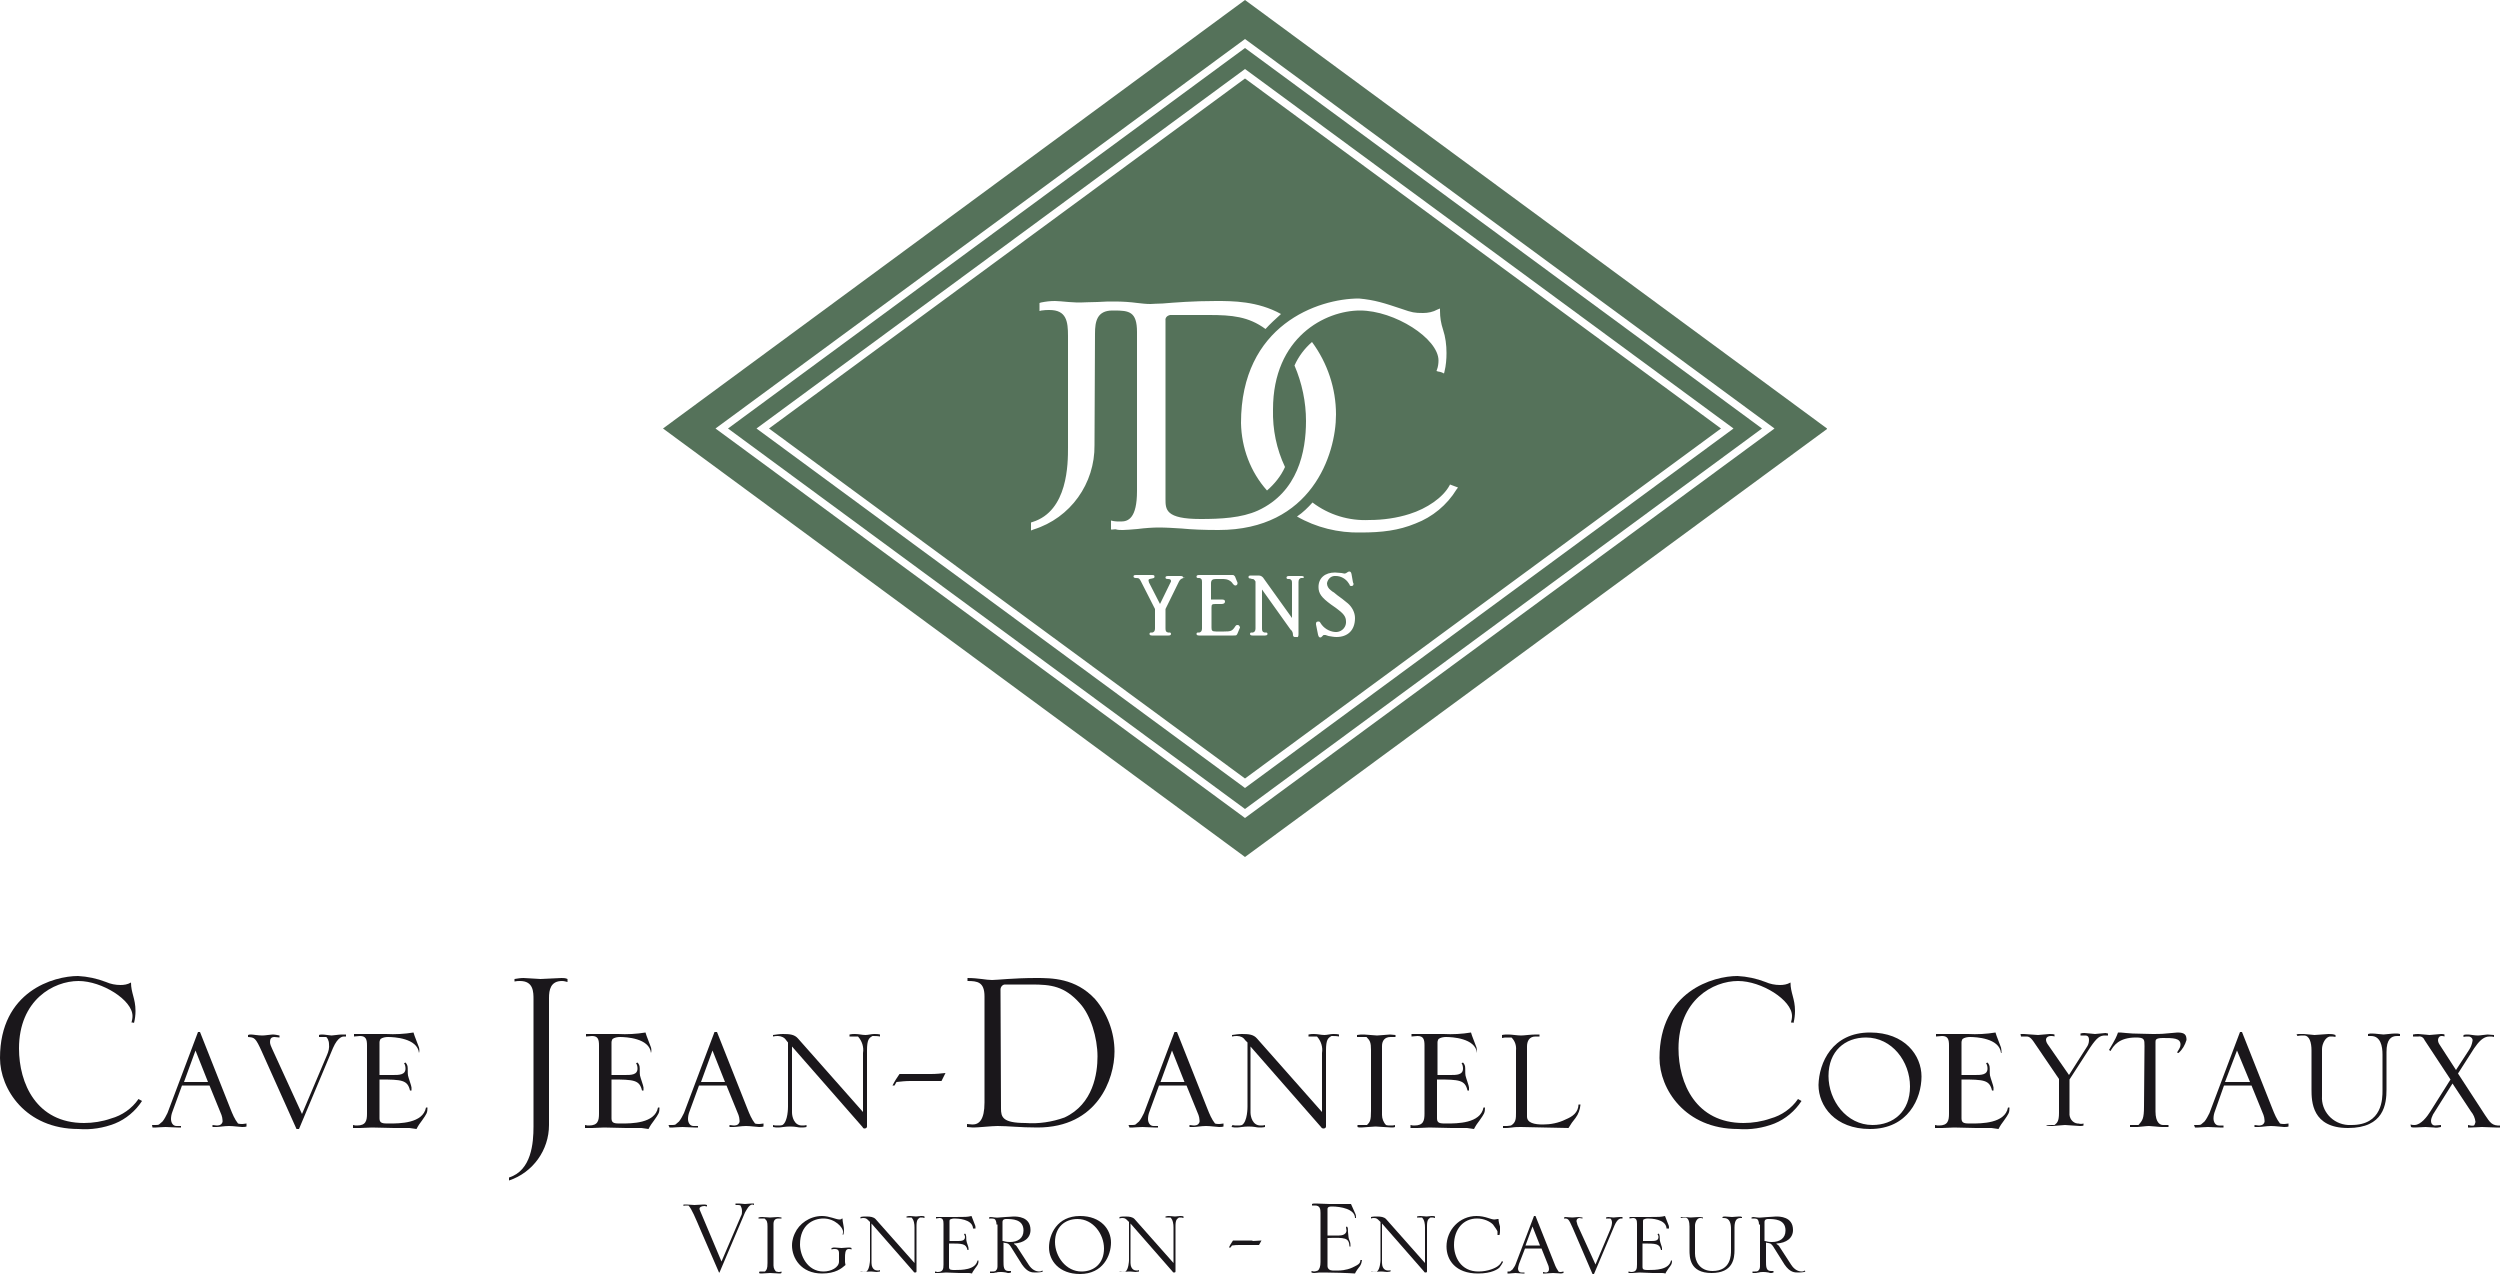 <?xml version="1.0" encoding="utf-8"?>
<!-- Generator: Adobe Illustrator 24.1.0, SVG Export Plug-In . SVG Version: 6.00 Build 0)  -->
<svg version="1.1" id="Calque_1" xmlns="http://www.w3.org/2000/svg" xmlns:xlink="http://www.w3.org/1999/xlink" x="0px" y="0px"
	 viewBox="0 0 500 254.7" style="enable-background:new 0 0 500 254.7;" xml:space="preserve">
<style type="text/css">
	.st0{fill:#55725A;}
	.st1{fill:#1A171B;}
	.st2{enable-background:new    ;}
</style>
<g>
	<g>
		<path class="st0" d="M145.6,85.7L249,161.8l103.4-76.1L249,9.6L145.6,85.7z M249,157.6l-97.7-71.9L249,13.8l97.7,71.9L249,157.6z"
			/>
	</g>
	<g>
		<path class="st0" d="M153.8,85.7l95.2,70l95.2-70l-95.2-70L153.8,85.7z M236.7,115.6c-0.4,0.1-0.7,0.3-0.9,0.7l-2.7,5.5v3.9
			c0,0.5,0.1,0.7,0.5,0.8h0.3c0.2,0,0.3,0.1,0.3,0.3s-0.2,0.3-0.5,0.3h-3.3c-0.3,0-0.5-0.1-0.5-0.3s0.1-0.3,0.3-0.3h0.3
			c0.3-0.1,0.5-0.3,0.5-0.8v-3.9l-2.8-5.5c-0.3-0.6-0.4-0.7-1-0.7c-0.3,0-0.5-0.1-0.5-0.3s0.1-0.3,0.5-0.3h3.2
			c0.4,0,0.5,0.1,0.5,0.3c0,0.3-0.1,0.3-0.5,0.4c-0.5,0.1-0.7,0.1-0.7,0.4c0,0.1,0.1,0.3,0.1,0.4l2.2,4.3l2.1-4.3
			c0.1-0.1,0.1-0.2,0.1-0.3c0-0.3-0.2-0.4-0.6-0.4c-0.4,0-0.5-0.1-0.5-0.3c0-0.2,0.1-0.3,0.6-0.3h2.4c0.4,0,0.5,0.1,0.5,0.3
			C237.2,115.6,237.1,115.6,236.7,115.6z M248,125.5l-0.5,1.2c-0.2,0.4-0.2,0.4-0.8,0.4h-6.9c-0.3,0-0.5-0.1-0.5-0.3
			s0.1-0.3,0.3-0.3h0.3c0.3-0.1,0.5-0.3,0.5-0.8v-9.3c0-0.5-0.1-0.7-0.5-0.8h-0.3c-0.2,0-0.3-0.1-0.3-0.3l0,0c0-0.2,0.2-0.3,0.5-0.3
			h6.7c0.3,0,0.3,0.1,0.5,0.3l0.4,1c0.1,0.1,0.1,0.3,0.1,0.4c0,0.2-0.2,0.4-0.4,0.4l0,0c-0.2,0-0.3-0.1-0.5-0.3
			c-0.4-0.7-1.2-1-1.9-1h-1.5c-0.7,0-1,0.2-1,0.9v3.2h2.1c0.5,0,0.7,0.1,0.7,0.4s-0.2,0.5-0.7,0.5h-1.2c-0.7,0-0.8,0.1-0.8,0.7v4
			c0,0.6,0.1,0.8,0.9,0.8h1.6c1.3,0,1.6-0.1,2.1-0.8c0.3-0.5,0.4-0.5,0.6-0.5c0.2,0,0.4,0.1,0.4,0.3l0,0
			C248,125.3,248,125.4,248,125.5L248,125.5z M260.5,115.6h-0.3c-0.3,0.1-0.5,0.3-0.5,0.8v10.4c0,0.5-0.1,0.7-0.4,0.6H259
			c-0.3,0-0.3-0.1-0.4-0.3c0-0.5-0.1-0.9-0.5-1.2l-5.7-8v7.8c0,0.5,0.1,0.7,0.5,0.8h0.3c0.2,0,0.3,0.1,0.3,0.3s-0.2,0.3-0.5,0.3
			h-2.5c-0.3,0-0.5-0.1-0.5-0.3s0.1-0.3,0.3-0.3h0.3c0.3-0.1,0.5-0.3,0.5-0.8v-9.4c-0.3-0.5-0.4-0.5-0.7-0.5l-0.3-0.1
			c-0.3,0-0.4-0.1-0.4-0.3s0.1-0.3,0.5-0.3h1.4c0.5,0,0.7,0.1,1,0.4l5.8,8.1v-7c0-0.5-0.1-0.7-0.5-0.8h-0.3c-0.2,0-0.3-0.1-0.3-0.3
			s0.2-0.3,0.5-0.3h2.5c0.3,0,0.5,0.1,0.5,0.3C260.9,115.4,260.7,115.6,260.5,115.6z M267.3,127.4c-0.5,0-1-0.1-1.6-0.2l-0.6-0.2
			c-0.1,0-0.1,0-0.2,0s-0.3,0-0.3,0.1l-0.2,0.2c-0.1,0.1-0.2,0.2-0.3,0.2c-0.3,0-0.4-0.2-0.5-0.6l-0.4-2c0-0.1,0-0.1,0-0.2
			c0-0.3,0.2-0.4,0.5-0.4c0.2,0,0.3,0.1,0.4,0.3c0.6,1,1.7,1.7,2.9,1.8c1.1,0.1,2.1-0.7,2.2-1.8c0-0.1,0-0.1,0-0.3
			c0-1-0.5-1.6-2-2.7l-1-0.7c-1.9-1.4-2.5-2.2-2.5-3.5c0-1.8,1.3-2.9,3.3-2.9c0.4,0,0.9,0.1,1.3,0.1l0.5,0.1c0.1,0,0.1,0,0.2,0
			s0.3-0.1,0.4-0.2c0.2-0.1,0.3-0.2,0.4-0.2c0.3,0,0.4,0.1,0.5,0.5l0.3,1.7c0.1,0.1,0.1,0.2,0.1,0.3c0,0.2-0.1,0.4-0.4,0.4
			c0,0,0,0-0.1,0s-0.3-0.1-0.3-0.3l-0.2-0.3c-0.5-0.8-1.5-1.4-2.5-1.4c-0.9-0.1-1.6,0.5-1.8,1.4c0,0.1,0,0.1,0,0.1
			c0,0.5,0.3,1,0.7,1.3c0.2,0.2,0.5,0.4,0.7,0.5l0.6,0.5c0.7,0.5,1.5,1.1,2.2,1.7c0.8,0.7,1.4,1.8,1.4,2.9
			C271,126.1,269.5,127.4,267.3,127.4z M290,96.9l1.6,0.6l-0.3,0.4c-1.9,3.1-4.8,5.5-8.2,6.8c-3.4,1.4-6.7,1.8-11,1.8
			c-4.4,0.1-8.9-1-12.7-3.2c1.2-0.8,2.2-1.8,3.1-2.8c3.3,2.5,7.3,3.7,11.4,3.5c2.7,0,5.5-0.4,8-1.2c3.5-1.1,6.7-3.3,8-5.7L290,96.9z
			 M280.4,61.8c2,0.7,2.5,0.8,4.2,0.8c1,0,2-0.2,2.9-0.7l0.5-0.2v0.5c0,1.3,0.2,2.5,0.6,3.7c0.5,1.5,0.7,3.1,0.7,4.7
			c0,1.2-0.1,2.5-0.4,3.7l-0.1,0.4l-0.4-0.2l-0.3-0.1c-0.1,0-0.3-0.1-0.5-0.1l-0.3-0.1l0.1-0.3c0.2-0.5,0.3-1.2,0.3-1.8
			c0-4.4-8.8-10-15.7-10c-6.9,0-17.4,5.3-17.4,19.8c-0.1,4,0.7,7.9,2.4,11.5c-0.8,1.8-2.1,3.4-3.6,4.7c-3.3-3.7-5.1-8.5-5.2-13.5
			c0-19.6,15.4-24.9,23.6-24.9C275,60,276.8,60.6,280.4,61.8z M253.1,65.8c-3.4-2.5-6.7-2.8-11.3-2.8H234c-0.5,0.1-1,0.5-0.9,1.1
			v35.7c0,2.1,0,4,7,4c4,0,8.2-0.2,11.5-1.7c8-3.7,9.6-11.8,9.6-17.9c0-3.8-0.8-7.6-2.3-11.1c0.8-1.8,2-3.4,3.5-4.7
			c3.1,4.2,4.8,9.3,4.8,14.5c0,8-4.9,23.1-23.5,23.1c-3,0-5.3-0.1-7.4-0.3c-1.6-0.1-3.1-0.2-4.6-0.2c-1,0-2.7,0.1-4.2,0.3
			c-1.2,0.1-2.4,0.2-2.9,0.2s-1,0-1.3-0.1s-0.5,0-0.7,0h-0.4v-1.8l0.4,0.1c0.5,0.1,1.1,0.1,1.6,0.1c1.4,0,3.2-0.6,3.2-6.1V66.4
			c0-4.1-1.6-4.3-4.6-4.3h-0.3c-3.1,0-3.5,2.2-3.5,4.6L218.9,89c0.1,7.7-4.8,14.6-12.2,16.9l-0.5,0.2v-1.6l0.3-0.1
			c7.1-2.2,7.1-11.7,7.1-14.9V67.2c0-2.9-0.3-5.2-3.7-5.2c-0.5,0-1,0-1.6,0.1l-0.4,0.1v-1.6l0.3-0.1c1-0.2,1.8-0.3,2.8-0.3
			c0.5,0,1.6,0.1,2.7,0.2c1.2,0.1,2,0.1,2.4,0.1c0.5,0,2-0.1,3.4-0.1c1.4-0.1,2.5-0.1,2.9-0.1h0.5c1.6,0,3.1,0.1,4.6,0.3
			c0.9,0.1,1.7,0.2,2.6,0.2c0.5,0,1.3-0.1,2.4-0.1c2.5-0.2,6.1-0.5,10.7-0.5c3.3,0,8.3,0,13,2.6C255.1,63.8,254,64.8,253.1,65.8z"/>
	</g>
	<g>
		<path class="st0" d="M249,0L132.6,85.7l0,0L249,171.4l116.4-85.6v-0.1L249,0z M249,163.6L143.1,85.7L249,7.8l105.9,77.9L249,163.6
			z"/>
	</g>
	<g>
		<path class="st1" d="M28.4,220.2c-1.3,2-3.2,3.6-5.4,4.5c-2.3,0.9-4.8,1.3-7.3,1.1c-10.6,0-15.7-8-15.7-14.2
			c0-13.4,10.8-16.4,15.6-16.4c1.9,0.1,3.8,0.5,5.6,1.2c0.9,0.4,1.9,0.6,2.9,0.6c0.7,0,1.4-0.1,2.1-0.5c0,2.1,0.9,3.2,0.9,5.7
			c0,0.8-0.1,1.6-0.3,2.4c-0.1-0.1-0.3-0.1-0.5-0.1c0.1-0.4,0.2-0.8,0.2-1.3c0-3.2-6.1-7-10.8-7c-5,0-11.9,3.8-11.9,13.5
			c0,7,3.5,14.9,13,14.9c1.8,0,3.7-0.3,5.4-0.9c2.2-0.6,4.2-2,5.5-3.9L28.4,220.2z"/>
	</g>
	<g>
		<path class="st1" d="M30.4,225c0.2,0,0.4,0,0.7,0c0.2,0,0.5,0,0.7-0.1c0.2-0.2,0.5-0.4,0.7-0.6c0.4-0.5,0.7-1.1,1-1.7l6.1-16.2H40
			l6.1,15.4c0.4,1,0.8,2,1.5,2.9c0.3,0.1,0.6,0.1,0.9,0.1c0.2,0,0.7-0.1,0.8-0.1v0.6c-0.3,0.1-0.6,0.1-0.9,0.1
			c-0.4,0-1.7-0.2-2.6-0.2c-1,0-1.9,0.2-2.5,0.2c-0.3,0-0.5,0-0.8,0V225c0.3,0,0.5,0.1,0.8,0.1c0.2,0,0.4,0,0.7-0.1
			c0.4-0.2,0.6-0.6,0.5-1c0-0.3-0.1-0.7-0.2-1l-2.4-5.9h-5.5l-1.9,5.2c-0.2,0.5-0.3,1-0.3,1.5c0,0.6,0.3,1.4,1.1,1.4
			c0.3,0,0.6,0,0.9,0v0.3c-0.2,0-0.5,0-0.7,0c-0.7,0-1.7-0.1-2.4-0.1c-0.8,0-1.5,0.1-1.9,0.1c-0.2,0-0.5,0-0.7,0L30.4,225z
			 M41.6,216.4l-2.5-6.3l-2.3,6.3H41.6z"/>
	</g>
	<g>
		<path class="st1" d="M52.4,210.4c-1.3-2.9-1.5-2.9-2.8-3V207c0.2-0.1,0.4-0.1,0.6-0.1c0.4,0,1.4,0.2,2.3,0.2c0.5,0,1.7-0.2,2-0.2
			c0.5,0,0.9,0.1,1.4,0.2v0.4c-0.3,0-0.7-0.1-1-0.1c-0.7,0-0.9,0.4-0.9,1c0,0.4,0.2,0.9,0.4,1.3l6,13.1l5-11.8
			c0.3-0.7,0.5-1.4,0.4-2.2c0-0.7-0.4-1.4-0.6-1.4s-0.4,0-0.7,0s-0.5,0-0.7,0V207c0.2-0.1,0.5-0.1,0.7-0.1c0.4,0,1.5,0.2,1.8,0.2
			s1.5-0.2,2-0.2c0.3,0,0.6,0,0.9,0v0.4c-0.1,0-0.3,0-0.4,0c-0.2,0-1.2,0-2.2,2.3l-6.8,16.2h-0.5L52.4,210.4z"/>
	</g>
	<g>
		<path class="st1" d="M83.8,210.6c-0.3-3-5.1-3.2-6.2-3.2c-0.5,0-1.1,0.1-1.5,0.4c-0.1,0.2-0.2,0.4-0.2,0.7v6.5h2.7
			c1.2,0,2.5,0,2.5-1.3c0-0.4-0.1-0.8-0.3-1.1c0.1,0,0.2,0,0.3-0.1c0.2,0.2,0.3,0.4,0.4,0.7c0.1,0.5,0,1.4,0.1,1.9s0.7,2.1,0.7,2.4
			v0.6H82c-0.5-2.1-1.6-2.2-6.1-2.2v7.8c0,1,0.7,1,1.9,1c2.1,0,6.8,0,7.4-3.2h0.3c0,1.1-0.2,1.3-1.1,2.6c-0.4,0.5-0.8,1.1-1.1,1.7
			c-0.5-0.1-0.9-0.1-1.4-0.2c-0.4,0-2.3,0-3.1,0c-1.5,0-2.9-0.1-4.4-0.1c-0.8,0-1.6,0.1-2.4,0.1c-0.5,0-0.9,0-1.4,0V225
			c0.3,0.1,0.6,0.1,0.8,0.1c1.8,0,2-1,2-2.4v-13.6c0-1.2-0.2-1.9-1.4-1.9l-1.2,0.1v-0.5h0.7c0.9,0,4.9,0,5.7,0
			c1.8,0.1,3.7,0,5.5-0.3c0.1,0.5,1.1,2.9,1.1,3C83.9,209.9,83.9,210.2,83.8,210.6L83.8,210.6L83.8,210.6z"/>
	</g>
	<g>
		<path class="st1" d="M101.8,235.5c4.5-1.4,4.9-6.9,4.9-10.2v-25.4c0-1.5,0-3.7-2.7-3.7c-0.4,0-0.7,0-1.1,0.1v-0.5
			c0.6-0.1,1.2-0.2,1.8-0.2c0.6,0,2.9,0.2,3.4,0.2s3.7-0.2,4.2-0.2c0.4,0,0.8,0,1.2,0.2v0.6c-0.4-0.1-0.7-0.2-1.1-0.2
			c-2.3,0-2.6,1.8-2.6,3.4V225c0,5-3.2,9.5-8,11.1L101.8,235.5z"/>
	</g>
	<g>
		<path class="st1" d="M130.2,210.6c-0.3-3-5.1-3.2-6.2-3.2c-0.5,0-1.1,0.1-1.5,0.4c-0.1,0.2-0.2,0.4-0.2,0.7v6.5h2.7
			c1.2,0,2.5,0,2.5-1.3c0-0.4-0.1-0.8-0.3-1.1c0.1,0,0.2,0,0.3-0.1c0.2,0.2,0.3,0.4,0.4,0.7c0.1,0.5,0,1.4,0.1,1.9
			c0.1,0.5,0.7,2.1,0.7,2.4v0.6h-0.3c-0.5-2.1-1.6-2.2-6.1-2.2v7.8c0,1,0.7,1,1.9,1c2.1,0,6.8,0,7.4-3.2h0.3c0,1.1-0.2,1.3-1.1,2.6
			c-0.4,0.5-0.8,1.1-1.1,1.7c-0.5-0.1-0.9-0.1-1.4-0.2c-0.4,0-2.3,0-3.1,0c-1.5,0-2.9-0.1-4.4-0.1c-0.8,0-1.6,0.1-2.4,0.1
			c-0.5,0-0.9,0-1.4,0V225c0.3,0.1,0.6,0.1,0.8,0.1c1.8,0,2-1,2-2.4v-13.6c0-1.2-0.2-1.9-1.4-1.9l-1.2,0.1v-0.5h0.7
			c0.9,0,4.9,0,5.7,0c1.8,0.1,3.7,0,5.5-0.3c0.1,0.5,1.1,2.9,1.1,3C130.3,209.9,130.3,210.2,130.2,210.6L130.2,210.6L130.2,210.6z"
			/>
	</g>
	<g>
		<path class="st1" d="M133.7,225c0.2,0,0.4,0,0.7,0c0.2,0,0.5,0,0.7-0.1c0.2-0.2,0.5-0.4,0.7-0.6c0.4-0.5,0.7-1.1,1-1.7l6.1-16.2
			h0.5l6.1,15.4c0.4,1,0.8,2,1.5,2.9c0.3,0.1,0.6,0.1,0.9,0.1c0.2,0,0.7-0.1,0.8-0.1v0.6c-0.3,0.1-0.6,0.1-0.9,0.1
			c-0.4,0-1.7-0.2-2.6-0.2s-1.9,0.2-2.5,0.2c-0.3,0-0.5,0-0.8,0V225c0.3,0,0.5,0.1,0.8,0.1c0.2,0,0.4,0,0.7-0.1
			c0.4-0.2,0.6-0.6,0.5-1c0-0.3-0.1-0.7-0.2-1l-2.4-5.9h-5.5l-1.9,5.2c-0.2,0.5-0.3,1-0.3,1.5c0,0.6,0.3,1.4,1.1,1.4
			c0.3,0,0.6,0,0.9,0v0.3c-0.2,0-0.5,0-0.7,0c-0.7,0-1.7-0.1-2.4-0.1c-0.8,0-1.5,0.1-1.9,0.1c-0.2,0-0.5,0-0.7,0L133.7,225z
			 M145,216.4l-2.5-6.3l-2.3,6.3H145z"/>
	</g>
	<g>
		<path class="st1" d="M154.6,225c0.3,0.1,0.6,0.1,1,0.1c0.3,0,0.6,0,0.9-0.1c1.1-0.7,1.1-3.5,1.1-3.7v-12.8l-0.4-0.5
			c-0.3-0.5-1-0.8-1.6-0.8c-0.3,0-0.6,0-1,0.1V207c0.7-0.1,1.3-0.2,2-0.2c1.4,0,2.3,0.1,3,0.9l13,14.7v-11.8c0.2-1.2-0.2-2.4-1-3.3
			c-0.3,0-0.6,0-0.9,0c-0.3,0-0.5,0-0.8,0v-0.4c0.4-0.1,0.7-0.1,1.1-0.1c0.8,0,1.4,0.2,2.1,0.2c0.5,0,1.2-0.2,1.7-0.2
			c0.4,0,0.8,0,1.2,0.1v0.4c-0.5-0.1-1-0.1-1.5-0.1c-0.7,0.4-1.1,0.7-1.1,2.9v15.2c0,0.3-0.3,0.4-0.5,0.4s-0.3-0.1-0.4-0.3
			l-14.1-16.1v13.2c0,0.8,0.4,2.6,2,2.6c0.3,0,0.6,0,0.9-0.1v0.4c-0.4,0.1-0.8,0.1-1.2,0.1c-0.5,0-0.9-0.2-2.1-0.2
			c-1,0-1.8,0.2-2.3,0.2c-0.4,0-0.7,0-1.1-0.1L154.6,225z"/>
	</g>
	<g>
		<path class="st1" d="M186.2,214.8c1,0,2-0.1,2.9-0.2l-0.8,1.6H182c-0.9,0-1.8,0.1-2.7,0.2c-0.1,0.2-0.3,0.5-0.4,0.7h-0.4
			c0.4-0.8,0.9-1.6,1.4-2.3H186.2z"/>
	</g>
	<g>
		<path class="st1" d="M193.4,224.8c0.4,0,0.7,0.1,1.1,0.1c1.3,0,2.4-0.9,2.4-4.4v-21.2c0-2.9-1.4-3.1-3.4-3.1v-0.6
			c2.2,0,3.7,0.4,4.9,0.4c1,0,4.3-0.4,8.8-0.4c3.1,0,7.9,0,11.8,4.2c2.5,2.9,3.9,6.7,3.9,10.5c0,5.5-3.4,15.2-15.4,15.2
			c-3.6,0-5.8-0.3-8-0.3c-1.1,0-3.9,0.3-4.7,0.3c-0.7,0-1-0.1-1.4-0.1L193.4,224.8z M200.2,221.7c0,1.7,0.3,2.9,4.9,2.9
			c2.6,0.2,5.3-0.2,7.8-1.1c5.8-2.7,6.6-8.9,6.6-12.2c0-3.8-1.4-8.3-3.5-10.6c-3.1-3.5-5.8-3.8-9.7-3.8H201c-0.5,0-0.9,0.5-0.9,1
			L200.2,221.7z"/>
	</g>
	<g>
		<path class="st1" d="M225.7,225c0.2,0,0.4,0,0.7,0c0.2,0,0.5,0,0.7-0.1c0.2-0.2,0.5-0.4,0.7-0.6c0.4-0.5,0.7-1.1,1-1.7l6.1-16.2
			h0.5l6.1,15.4c0.4,1,0.8,2,1.5,2.9c0.3,0.1,0.6,0.1,0.9,0.1c0.2,0,0.7-0.1,0.8-0.1v0.6c-0.3,0.1-0.6,0.1-0.9,0.1
			c-0.4,0-1.7-0.2-2.6-0.2s-1.9,0.2-2.5,0.2c-0.3,0-0.5,0-0.8,0V225c0.3,0,0.5,0.1,0.8,0.1c0.2,0,0.4,0,0.7-0.1
			c0.4-0.2,0.6-0.6,0.5-1c0-0.3-0.1-0.7-0.2-1l-2.4-5.9h-5.5l-1.9,5.2c-0.2,0.5-0.3,1-0.3,1.5c0,0.6,0.3,1.4,1.1,1.4
			c0.3,0,0.6,0,0.9,0v0.3c-0.2,0-0.5,0-0.7,0c-0.7,0-1.7-0.1-2.4-0.1c-0.8,0-1.5,0.1-1.9,0.1c-0.2,0-0.5,0-0.7,0L225.7,225z
			 M236.9,216.4l-2.5-6.3l-2.3,6.3H236.9z"/>
	</g>
	<g>
		<path class="st1" d="M246.5,225c0.3,0.1,0.6,0.1,1,0.1c0.3,0,0.6,0,0.9-0.1c1.1-0.7,1.1-3.5,1.1-3.7v-12.8L249,208
			c-0.3-0.5-0.9-0.8-1.6-0.8c-0.3,0-0.6,0-1,0.1V207c0.7-0.1,1.3-0.2,2-0.2c1.4,0,2.3,0.1,3,0.9l13,14.7v-11.8
			c0.2-1.2-0.2-2.4-1-3.3c-0.3,0-0.6,0-0.9,0s-0.5,0-0.8,0v-0.4c0.4-0.1,0.7-0.1,1.1-0.1c0.8,0,1.4,0.2,2.1,0.2
			c0.5,0,1.2-0.2,1.7-0.2c0.4,0,0.8,0,1.2,0.1v0.4c-0.5-0.1-1-0.1-1.5-0.1c-0.7,0.4-1.1,0.7-1.1,2.9v15.2c0,0.3-0.3,0.4-0.5,0.4
			s-0.4-0.1-0.5-0.3l-14.1-16.1v13.2c0,0.8,0.4,2.6,2,2.6c0.3,0,0.6,0,0.9-0.1v0.4c-0.4,0.1-0.8,0.1-1.2,0.1c-0.5,0-0.9-0.2-2.1-0.2
			c-1,0-1.8,0.2-2.3,0.2c-0.4,0-0.7,0-1.1-0.1L246.5,225z"/>
	</g>
	<g>
		<path class="st1" d="M271.5,225c0.3,0,0.6,0,1,0c0.3,0,0.6,0,0.9,0c0.6-0.6,0.8-0.9,0.8-2.8V210c0-1.5-0.2-1.9-0.9-2.6
			c-0.3,0-0.7,0-1,0s-0.6,0-0.9,0V207c0.5-0.1,0.9-0.1,1.4-0.1c0.4,0,2.2,0.2,2.6,0.2s2.3-0.2,2.6-0.2c0.4,0,0.7,0.1,1.1,0.1v0.4
			c-0.3,0-0.6,0-1,0c-1.1,0-1.7,0.7-1.7,1.8V223c0,0.7,0.3,1.5,0.8,2c0.3,0.1,0.6,0.1,0.9,0.1s0.6,0,0.9-0.1v0.4
			c-0.2,0.1-0.5,0.1-0.7,0.1c-0.5,0-2.7-0.2-3.2-0.2s-2.4,0.2-2.8,0.2c-0.3,0-0.6,0-0.8-0.1L271.5,225z"/>
	</g>
	<g>
		<path class="st1" d="M295.4,210.6c-0.3-3-5.1-3.2-6.2-3.2c-0.5,0-1.1,0.1-1.5,0.4c-0.1,0.2-0.2,0.4-0.2,0.7v6.5h2.6
			c1.2,0,2.5,0,2.5-1.3c0-0.4-0.1-0.8-0.3-1.1c0.1,0,0.2,0,0.3-0.1c0.2,0.2,0.3,0.4,0.4,0.7c0.1,0.5,0,1.4,0.1,1.9s0.7,2.1,0.7,2.4
			v0.6h-0.3c-0.5-2.1-1.6-2.2-6.1-2.2v7.8c0,1,0.7,1,1.9,1c2.1,0,6.8,0,7.4-3.2h0.3c0,1.1-0.2,1.3-1.1,2.6c-0.4,0.5-0.8,1.1-1.1,1.7
			c-0.5-0.1-0.9-0.1-1.4-0.2c-0.4,0-2.3,0-3.1,0c-1.5,0-2.9-0.1-4.4-0.1c-0.8,0-1.6,0.1-2.4,0.1c-0.5,0-0.9,0-1.4,0V225
			c0.3,0.1,0.6,0.1,0.8,0.1c1.8,0,2-1,2-2.4v-13.6c0-1.2-0.2-1.9-1.4-1.9l-1.2,0.1v-0.5h0.7c0.9,0,4.9,0,5.7,0
			c1.8,0.1,3.7,0,5.5-0.3c0.1,0.5,1.1,2.9,1.1,3C295.4,209.9,295.4,210.2,295.4,210.6L295.4,210.6L295.4,210.6z"/>
	</g>
	<g>
		<path class="st1" d="M313.1,223.9c0.7-0.3,1.3-0.6,1.8-1.1s0.8-1.2,0.8-1.9h0.4c-0.1,1-0.4,1.9-1,2.7c-0.5,0.6-1,1.3-1.4,2
			c-1.9,0-8-0.2-9.5-0.2c-0.5,0-1.2,0-1.8,0.1c-0.6,0.1-1.2,0.1-1.4,0.1s-0.3,0-0.4,0v-0.4c0.3,0,0.5,0,0.8,0s0.6-0.1,0.8-0.1
			c1-0.6,1-1.4,1-2.6v-12.4c0.1-1-0.2-1.9-0.9-2.6c-0.3,0-0.6,0-0.8,0c-0.4,0-0.7,0-1.1,0.1V207c0.4-0.1,0.9-0.1,1.3-0.1
			c0.6,0,1.8,0.2,2.5,0.2s1.8-0.2,3-0.2c0.2,0,0.5,0,0.7,0v0.4c-0.3,0-0.6,0-0.8,0c-1.3,0-1.7,1-1.7,2v14c0,1.3,1.5,1.6,3.2,1.6
			C310.1,224.9,311.7,224.6,313.1,223.9z"/>
	</g>
	<g>
		<path class="st1" d="M360.3,220.2c-1.3,2-3.2,3.6-5.4,4.5c-2.3,0.9-4.8,1.3-7.3,1.1c-10.6,0-15.7-8-15.7-14.2
			c0-13.4,10.8-16.4,15.6-16.4c1.9,0.1,3.8,0.5,5.6,1.2c0.9,0.4,1.9,0.6,2.9,0.6c0.7,0,1.4-0.1,2.1-0.5c0,2.1,0.9,3.2,0.9,5.7
			c0,0.8-0.1,1.6-0.3,2.4c-0.1-0.1-0.3-0.1-0.5-0.1c0.1-0.4,0.2-0.8,0.2-1.3c0-3.2-6.1-7-10.8-7c-5,0-11.9,3.8-11.9,13.5
			c0,7,3.5,14.9,13,14.9c1.8,0,3.7-0.3,5.4-0.9c2.2-0.6,4.2-2,5.5-3.9L360.3,220.2z"/>
	</g>
	<g>
		<path class="st1" d="M374,206.5c7,0,10.3,4.6,10.3,8.8c0,4.4-2.7,10.5-10.3,10.5c-7,0-10.3-4.6-10.3-8.8
			C363.8,212.6,366.4,206.5,374,206.5z M374.5,225c4.2,0,7.5-2.7,7.5-7.7s-3.6-9.8-8.8-9.8c-4.2,0-7.5,2.7-7.5,7.7
			C365.7,220.1,369.3,225,374.5,225L374.5,225z"/>
	</g>
	<g>
		<path class="st1" d="M400.2,210.6c-0.3-3-5.1-3.2-6.2-3.2c-0.5,0-1.1,0.1-1.5,0.4c-0.1,0.2-0.2,0.4-0.2,0.7v6.5h2.7
			c1.2,0,2.5,0,2.5-1.3c0-0.4-0.1-0.8-0.3-1.1c0.1,0,0.2,0,0.3-0.1c0.2,0.2,0.3,0.4,0.4,0.7c0.1,0.5,0,1.4,0.1,1.9s0.7,2.1,0.7,2.4
			v0.6h-0.3c-0.5-2.1-1.6-2.2-6.1-2.2v7.8c0,1,0.7,1,1.9,1c2.1,0,6.8,0,7.4-3.2h0.3c0,1.1-0.2,1.3-1.1,2.6c-0.4,0.5-0.8,1.1-1.1,1.7
			c-0.5-0.1-0.9-0.1-1.4-0.2c-0.4,0-2.3,0-3.1,0c-1.5,0-2.9-0.1-4.4-0.1c-0.8,0-1.6,0.1-2.4,0.1c-0.5,0-0.9,0-1.4,0V225
			c0.3,0.1,0.6,0.1,0.8,0.1c1.8,0,2-1,2-2.4v-13.6c0-1.2-0.2-1.9-1.4-1.9l-1.2,0.1v-0.5h0.7c0.9,0,4.9,0,5.7,0
			c1.8,0.1,3.7,0,5.5-0.3c0.1,0.5,1.1,2.9,1.1,3c0.1,0.4,0.1,0.7,0.1,1.1L400.2,210.6L400.2,210.6z"/>
	</g>
	<g>
		<path class="st1" d="M404.1,206.8h0.7c0.4,0,2.4,0.2,2.8,0.2l2.3-0.2c0.3,0,0.7,0,1,0.1v0.4c-0.2-0.1-0.5-0.1-0.7-0.1
			c-0.7,0-1,0.4-1,0.7s0.1,0.6,0.3,0.9l4.3,6.2l3.5-5.5c0.3-0.4,0.5-0.9,0.5-1.5c0-0.9-0.5-0.9-0.9-0.9c-0.3,0-0.6,0-0.8,0v-0.4
			c0.3-0.1,0.6-0.1,0.8-0.1c0.4,0,1.8,0.2,2.1,0.2c0.3,0,1.8-0.2,2.1-0.2c0.2,0,0.3,0.1,0.5,0.1v0.4c-0.2,0-0.4,0-0.6,0
			c-1,0-1.6,0.4-2.9,2.3l-4.2,6.5v6.7c-0.1,1,0.6,2,1.6,2.1c0,0,0.1,0,0.2,0c0.3,0.1,0.7,0.1,1,0v0.4c-0.2,0.1-0.5,0.1-0.7,0.1
			c-0.5,0-2.6-0.2-3-0.2s-2.2,0.2-2.5,0.2c-0.4,0-0.8,0-1.2-0.1V225c0.5,0,1.1,0,1.6,0c0.5-0.4,0.9-0.7,0.9-2.4v-6.8l-5.1-7.5
			c-0.7-1-1.1-1-1.5-1h-1L404.1,206.8z"/>
	</g>
	<g>
		<path class="st1" d="M428.9,209.2c0-1.3,0-1.7-1.7-1.7c-3.5,0-4.5,1.7-5.1,2.7c-0.1,0-0.2-0.2-0.3-0.2c0.6-1,1.1-1.9,1.3-2.3
			c0.2-0.4,0.4-0.9,0.5-1.2c0.2,0,0.3,0,0.5,0c0.1,0,2,0.2,2.4,0.2c0.8,0,3,0.1,4.1,0.1c0.4,0,1.9,0,2.6-0.1l2.3-0.2
			c1.5,0,1.8,0.5,1.8,1.5c-0.3,1-0.8,1.9-1.6,2.6l-0.3-0.1c0.5-0.8,0.7-1.1,0.7-1.6c0-1.3-1.5-1.3-3.5-1.3c-1.5,0-1.5,0.4-1.5,0.8
			v13.9c0,2.2,0.9,2.7,1.5,2.7h1.1v0.4c-0.7,0-0.7,0-1.3,0s-2.1-0.2-2.6-0.2c-0.6,0-2,0.2-2.3,0.2H426V225c0.3,0,0.6,0,0.8,0
			c0.3,0,0.6,0,0.9,0c0.8-0.9,1.1-1.3,1.1-3.7L428.9,209.2z"/>
	</g>
	<g>
		<path class="st1" d="M438.8,225c0.2,0,0.4,0,0.7,0c0.2,0,0.5,0,0.7-0.1c0.2-0.2,0.5-0.4,0.7-0.6c0.4-0.5,0.7-1.1,1-1.7l6.1-16.2
			h0.4l6.1,15.4c0.4,1,0.8,2,1.5,2.9c0.3,0.1,0.6,0.1,0.9,0.1c0.2,0,0.7-0.1,0.8-0.1v0.6c-0.3,0.1-0.6,0.1-0.9,0.1
			c-0.4,0-1.7-0.2-2.6-0.2s-1.9,0.2-2.5,0.2c-0.3,0-0.5,0-0.8,0V225c0.3,0,0.5,0.1,0.8,0.1c0.2,0,0.4,0,0.7-0.1
			c0.4-0.2,0.6-0.6,0.5-1c0-0.3-0.1-0.7-0.2-1l-2.4-5.9h-5.5l-1.8,5.1c-0.2,0.5-0.3,1-0.3,1.5c0,0.6,0.3,1.4,1.1,1.4
			c0.3,0,0.6,0,0.9,0v0.4c-0.2,0-0.5,0-0.7,0c-0.7,0-1.7-0.1-2.4-0.1c-0.8,0-1.5,0.1-1.9,0.1c-0.2,0-0.5,0-0.7,0L438.8,225z
			 M450,216.4l-2.6-6.3l-2.4,6.3H450z"/>
	</g>
	<g>
		<path class="st1" d="M459.3,206.9c0.2-0.1,0.3-0.1,0.5-0.1h1c0.4,0,1.8,0.2,2.1,0.2c0.4,0,2.4-0.2,2.8-0.2c0.5,0,0.9,0,1.4,0.2
			v0.4c-0.3-0.1-0.7-0.1-1-0.1c-1,0-1.7,1.5-1.7,2.5v9.4c-0.2,3,2.1,5.6,5.2,5.8c0.2,0,0.5,0,0.7,0c6.2,0,6.2-5.3,6.2-6.9v-7.2
			c0-1.7-0.4-3.7-2.3-3.7c-0.2,0-0.4,0-0.6,0v-0.4c0.3-0.1,0.5-0.1,0.8-0.1c0.7,0,1.9,0.2,2.3,0.2s1.6-0.2,2.3-0.2
			c0.3,0,0.7,0,1,0.1v0.4c-0.2,0-0.4,0-0.6,0c-1.2,0-2.1,0.7-2.1,3.2v7.5c0,2.9-0.5,7.7-7.7,7.7s-7.3-5.3-7.3-7.7v-7.8
			c0-1.6-0.4-3-1.5-3c-0.4,0-0.9,0-1.3,0.1L459.3,206.9z"/>
	</g>
	<g>
		<path class="st1" d="M482.1,224.9c0.3,0.1,0.5,0.1,0.8,0.1c1.3,0,2.6-1.8,3.1-2.6l4.1-6.5l-5.2-7.9c-0.2-0.5-0.7-0.8-1.2-0.7
			c-0.4,0-0.7,0-1.1,0v-0.4c0.4-0.1,0.7-0.1,1.1-0.1s1.8,0.2,2.2,0.2s1.9-0.2,2.3-0.2c0.2,0,0.5,0,0.7,0.1v0.4
			c-0.2-0.1-0.4-0.1-0.6-0.1c-0.5,0-0.7,0.5-0.7,0.8s0.1,0.6,0.3,0.9l3.3,5.1l2.6-4c0.4-0.6,0.6-1.2,0.7-1.8
			c0.1-0.4-0.2-0.8-0.7-0.9c-0.1,0-0.1,0-0.2,0c-0.3,0-0.6,0-0.9,0.1V207c0.3-0.1,0.6-0.1,0.9-0.1c0.4,0,1.3,0.2,2,0.2
			c0.4,0,1.6-0.2,1.9-0.2c0.4,0,0.9,0.1,1.3,0.1v0.4c-0.3-0.1-0.6-0.1-0.9-0.1c-1.3,0-2.2,1.1-3.1,2.4l-3.2,5l5.4,8.3
			c1,1.5,1.4,2.2,3.1,2.1v0.4c-0.3,0-0.7,0-1,0c-0.4,0-2.3-0.1-2.7-0.1s-1.8,0.1-2.1,0.1c-0.2,0-0.5,0-0.7,0V225
			c0.4,0.1,0.8,0.2,1.2,0.1c0.2-0.2,0.2-0.5,0.3-0.7c-0.1-0.8-0.4-1.5-0.9-2.1l-3.7-5.6l-3.9,6.2c-0.2,0.4-0.4,0.9-0.4,1.3
			c0,0.5,0.3,0.9,0.8,0.9l0,0l1.2-0.1v0.4c-0.5,0.1-0.9,0.2-1.4,0.1c0,0-1.5-0.1-1.7-0.1l-2.1,0.1c-0.3,0-0.6,0-0.8-0.1L482.1,224.9
			z"/>
	</g>
	<g class="st2">
		<path class="st1" d="M140.2,246.2c-1.2-2.8-1.8-4.3-2.5-5.1c-0.2,0-0.3,0-0.5,0s-0.3,0-0.5,0.1v-0.3c0.2,0,0.4,0,0.6,0
			c0.3,0,1.3,0.1,1.6,0.1s1.6-0.1,1.8-0.1c0.3,0,0.4,0,0.7,0.1v0.3c-0.2,0-0.3-0.1-0.5-0.1c-0.7,0-1,0.3-1,0.5c0,0.1,0,0.2,0.1,0.4
			l4.3,10.2l3.9-9.1c0.2-0.3,0.2-0.7,0.2-1c0-0.6-0.2-0.8-0.3-1.1c-0.2-0.1-0.3-0.1-0.6-0.1c-0.2,0-0.3,0-0.4,0v-0.3
			c0.2,0,0.4,0,0.7,0c0.2,0,1,0.1,1.2,0.1s1.1-0.1,1.3-0.1s0.3,0,0.5,0v0.3c-0.1,0-0.2-0.1-0.3-0.1c-0.7,0-1.2,1.1-1.5,1.6l-5.1,12
			h-0.1L140.2,246.2z"/>
		<path class="st1" d="M151.9,254.3c0.2,0,0.4,0,0.6,0s0.3,0,0.5,0c0.3-0.3,0.5-0.5,0.5-1.7v-7.3c0-0.9-0.1-1.2-0.6-1.6
			c-0.2,0-0.4,0-0.6,0c-0.2,0-0.3,0-0.6,0v-0.2c0.3-0.1,0.4-0.1,0.8-0.1c0.2,0,1.3,0.1,1.5,0.1c0.3,0,1.4-0.1,1.6-0.1
			c0.2,0,0.5,0.1,0.7,0.1v0.2c-0.2,0-0.3,0-0.6,0c-0.7,0-1,0.4-1,1.1v8.3c0,0.6,0.3,1,0.5,1.2c0.2,0,0.3,0.1,0.5,0.1s0.4,0,0.6-0.1
			v0.3c-0.2,0.1-0.2,0.1-0.4,0.1c-0.3,0-1.6-0.1-1.9-0.1s-1.4,0.1-1.7,0.1c-0.1,0-0.4,0-0.5-0.1L151.9,254.3L151.9,254.3z"/>
		<path class="st1" d="M167.8,250.6c0-0.8-0.6-0.8-0.9-0.8c-0.2,0-0.4,0-0.6,0.1v-0.3c0.2,0,0.2-0.1,0.6-0.1c0.2,0,1.2,0.1,1.4,0.1
			s1.2-0.1,1.4-0.1c0.3,0,0.4,0,0.6,0.1v0.3c-0.2-0.1-0.3-0.1-0.6-0.1c-0.7,0-0.7,1.1-0.7,1.7v0.9c0,0.2,0.1,0.5,0.1,0.6
			c-0.8,0.7-2,1.7-4.7,1.7c-4.2,0-6-3.1-6-5.6c0-1.2,0.4-2.1,0.6-2.5c0.8-1.8,2.9-3.4,5.4-3.4c1.5,0,2.8,0.7,3.5,0.7
			c0.3,0,0.4-0.1,0.5-0.2h0.1c0,0.7,0.3,1.6,0.3,2.3c0,0.4-0.1,0.7-0.1,0.9h-0.2c0.1-0.2,0.1-0.3,0.1-0.6c0-0.8-1.6-2.6-3.9-2.6
			c-2.1,0-4.7,1.3-4.7,5.2c0,2.1,1.4,5.4,4.7,5.4c1.5,0,3.1-0.8,3.1-2L167.8,250.6L167.8,250.6z"/>
		<path class="st1" d="M172.1,254.3c0.1,0,0.4,0.1,0.6,0.1c0.1,0,0.5,0,0.6-0.1c0.6-0.4,0.7-2.1,0.7-2.2v-7.7l-0.3-0.3
			c-0.3-0.3-0.5-0.5-1-0.5c-0.2,0-0.4,0-0.6,0.1v-0.3c0.4-0.1,0.8-0.1,1.2-0.1c0.8,0,1.4,0.1,1.8,0.5l7.8,8.8v-7.1
			c0-0.7-0.1-1.5-0.6-2c-0.2,0-0.3,0-0.5,0s-0.3,0-0.5,0v-0.2c0.3-0.1,0.5-0.1,0.7-0.1c0.5,0,0.8,0.1,1.2,0.1c0.3,0,0.7-0.1,1-0.1
			s0.5,0,0.7,0.1v0.3c-0.3-0.1-0.4-0.1-0.9-0.1c-0.4,0.3-0.7,0.4-0.7,1.7v9.1c0,0.2-0.2,0.2-0.3,0.2s-0.2,0-0.3-0.2l-8.4-9.6v7.9
			c0,0.5,0.2,1.5,1.2,1.5c0.2,0,0.4,0,0.5-0.1v0.3c-0.2,0-0.4,0.1-0.7,0.1s-0.6-0.1-1.3-0.1c-0.6,0-1.1,0.1-1.4,0.1
			c-0.3,0-0.4,0-0.6-0.1l0,0L172.1,254.3L172.1,254.3z"/>
		<path class="st1" d="M194.6,245.6c-0.2-1.8-3.1-1.9-3.7-1.9c-0.4,0-0.7,0.1-0.9,0.2c-0.1,0.1-0.1,0.3-0.1,0.4v3.9h1.6
			c0.7,0,1.5,0,1.5-0.8c0-0.2-0.1-0.4-0.2-0.6c0.1,0,0.1,0,0.2-0.1c0.1,0.1,0.2,0.2,0.2,0.4c0.1,0.3,0,0.8,0.1,1.1
			c0,0.2,0.4,1.2,0.4,1.4v0.4h-0.2c-0.3-1.3-1-1.3-3.7-1.3v4.7c0,0.6,0.4,0.6,1.2,0.6c1.3,0,4.1,0,4.5-1.9h0.2
			c0,0.7-0.1,0.8-0.7,1.6c-0.4,0.6-0.5,0.7-0.6,1c-0.3-0.1-0.6-0.1-0.8-0.1c-0.3,0-1.4,0-1.8,0c-0.9,0-1.8-0.1-2.6-0.1
			c-0.5,0-0.9,0.1-1.4,0.1c-0.6,0-0.6,0-0.8,0v-0.3c0.2,0,0.3,0.1,0.5,0.1c1.1,0,1.2-0.6,1.2-1.5v-8.1c0-0.7-0.1-1.2-0.8-1.2
			l-0.7,0.1v-0.3h0.4c0.6,0,2.9,0,3.4,0c2.2,0,2.4,0,3.3-0.2c0.1,0.3,0.7,1.8,0.7,1.8c0.1,0.2,0.1,0.4,0.1,0.7h-0.5L194.6,245.6
			L194.6,245.6z"/>
		<path class="st1" d="M199.3,244.9c0-0.6-0.2-1-0.4-1.1s-0.7-0.1-0.8-0.1s-0.2,0-0.3,0v-0.2c0.1,0,0.2-0.1,0.3-0.1
			c0.4,0,1.2,0.2,1.7,0.1l1.3-0.1c0.5,0,1.3-0.1,1.6-0.1c0.7,0,3.4,0,3.4,2.7c0,1.6-1.3,2.6-3.3,2.7v0.1c0.2,0.1,0.3,0.2,0.5,0.4
			l2.4,3.7c0.7,1.1,1.5,1.4,2.2,1.4c0.2,0,0.4-0.1,0.6-0.2c0,0.1,0,0.2,0.1,0.2c-0.2,0.1-0.6,0.2-1.5,0.2c-0.7,0-1.6,0-2.7-1.6
			l-2.2-3.5c-0.1-0.2-0.5-0.7-0.7-0.7c-0.1-0.1-0.7-0.1-0.8-0.2v3.7c0,1.1,0,2,1,2c0.2,0,0.3,0,0.5,0v0.3c-0.3,0.1-0.4,0.1-0.5,0.1
			s-0.3,0-0.5-0.1c-0.2,0-0.4-0.1-1-0.1c-0.3,0-0.7,0-0.9,0.1c-0.3,0-0.4,0.1-0.6,0.1c-0.3,0-0.5,0-0.7,0v-0.3c0.2,0,0.4,0,0.5,0
			c0.2,0,0.4,0,0.6-0.1c0.4-0.4,0.4-0.6,0.4-1.2v-8.1L199.3,244.9L199.3,244.9z M200.6,248.2c0.4,0.1,0.7,0.2,1.4,0.2
			c1.5,0,2.7-0.7,2.7-2.3c0-2.3-2.3-2.3-3.5-2.3c-0.3,0-0.7,0.1-0.7,0.6v3.8H200.6z"/>
		<path class="st1" d="M216,243.2c4.2,0,6.2,2.7,6.2,5.3s-1.6,6.3-6.2,6.3c-4.2,0-6.2-2.7-6.2-5.3
			C209.8,246.9,211.4,243.2,216,243.2z M216.3,254.3c2.5,0,4.5-1.6,4.5-4.6c0-2.9-2.2-5.9-5.3-5.9c-2.5,0-4.5,1.6-4.5,4.6
			C211,251.3,213.2,254.3,216.3,254.3z"/>
		<path class="st1" d="M223.9,254.3c0.1,0,0.4,0.1,0.6,0.1c0.1,0,0.5,0,0.6-0.1c0.6-0.4,0.7-2.1,0.7-2.2v-7.7l-0.3-0.3
			c-0.3-0.3-0.5-0.5-1-0.5c-0.2,0-0.4,0-0.6,0.1v-0.3c0.4-0.1,0.8-0.1,1.2-0.1c0.8,0,1.4,0.1,1.8,0.5l7.8,8.8v-7.1
			c0-0.7-0.1-1.5-0.6-2c-0.2,0-0.3,0-0.5,0s-0.3,0-0.5,0v-0.2c0.3-0.1,0.5-0.1,0.7-0.1c0.5,0,0.8,0.1,1.2,0.1c0.3,0,0.7-0.1,1-0.1
			s0.5,0,0.7,0.1v0.3c-0.3-0.1-0.4-0.1-0.9-0.1c-0.4,0.3-0.7,0.4-0.7,1.7v9.1c0,0.2-0.2,0.2-0.3,0.2s-0.2,0-0.3-0.2l-8.4-9.6v7.9
			c0,0.5,0.2,1.5,1.2,1.5c0.2,0,0.4,0,0.5-0.1v0.3c-0.2,0-0.4,0.1-0.7,0.1s-0.6-0.1-1.3-0.1c-0.6,0-1.1,0.1-1.4,0.1
			c-0.3,0-0.4,0-0.6-0.1l0,0L223.9,254.3L223.9,254.3z"/>
		<path class="st1" d="M250.5,248.2c0.6,0,1.4-0.1,1.8-0.1l-0.5,0.9H248c-0.6,0-1,0-1.6,0.1c-0.1,0.1-0.2,0.3-0.3,0.4h-0.3
			c0.1-0.3,0.5-1,0.8-1.4h3.9L250.5,248.2L250.5,248.2z"/>
		<path class="st1" d="M270.2,240.8c0.1,0.3,0.7,1.5,0.8,1.8c0.2,0.4,0.2,0.6,0.2,1H271c0-1.8-2.9-2.3-4.6-2.3c-0.3,0-0.9,0-0.9,0.5
			v5.3h2.3c1.3,0,1.5-0.7,1.5-1c0-0.2-0.1-0.4-0.1-0.7l0.2-0.1c0.2,0.3,0.2,0.4,0.2,1.1c0.1,1.1,0.1,1.2,0.3,1.7
			c0.2,0.4,0.2,0.8,0.2,1.2h-0.2c-0.1-1.8-0.9-1.8-4.4-1.7v5.6c0,0.6,0.5,0.9,1,0.9h1.3c0.1,0,1.4,0,2.7-0.6
			c1.5-0.7,1.5-0.9,1.6-1.5h0.3c-0.1,0.5-0.1,0.7-0.4,1.2c-0.2,0.2-0.9,1.2-1,1.5c-1.1-0.1-4.8-0.2-6.1-0.2c-0.3,0-0.6,0-1,0
			c-0.3,0-0.7,0.1-1,0.1c-0.2,0-0.4,0-0.6-0.1v-0.3c0.2,0,0.3,0.1,0.5,0.1s0.6-0.1,0.8-0.2c0.3-0.3,0.5-0.8,0.5-1.7v-9.8
			c0-0.8-0.1-1.5-1.1-1.5c-0.3,0-0.3,0-0.6,0v-0.3c0.2-0.1,0.4-0.1,0.8-0.1s2.3,0.1,2.7,0.1h3.2L270.2,240.8L270.2,240.8z"/>
		<path class="st1" d="M274.2,254.3c0.1,0,0.4,0.1,0.6,0.1c0.1,0,0.5,0,0.6-0.1c0.6-0.4,0.7-2.1,0.7-2.2v-7.7l-0.3-0.3
			c-0.3-0.3-0.5-0.5-1-0.5c-0.2,0-0.4,0-0.6,0.1v-0.3c0.4-0.1,0.8-0.1,1.2-0.1c0.8,0,1.4,0.1,1.8,0.5l7.8,8.8v-7.1
			c0-0.7-0.1-1.5-0.6-2c-0.2,0-0.3,0-0.5,0s-0.3,0-0.5,0v-0.2c0.3-0.1,0.5-0.1,0.7-0.1c0.5,0,0.8,0.1,1.2,0.1c0.3,0,0.7-0.1,1-0.1
			s0.5,0,0.7,0.1v0.3c-0.3-0.1-0.4-0.1-0.9-0.1c-0.4,0.3-0.7,0.4-0.7,1.7v9.1c0,0.2-0.2,0.2-0.3,0.2c-0.1,0-0.2,0-0.3-0.2l-8.4-9.6
			v7.9c0,0.5,0.2,1.5,1.2,1.5c0.2,0,0.4,0,0.5-0.1v0.3c-0.2,0-0.4,0.1-0.7,0.1c-0.3,0-0.6-0.1-1.3-0.1c-0.6,0-1.1,0.1-1.4,0.1
			S274.3,254.4,274.2,254.3L274.2,254.3L274.2,254.3z"/>
		<path class="st1" d="M299.5,247.1c0-0.2,0-0.5,0-0.8c0-0.1-0.5-0.9-0.9-1.4c-0.6-0.6-1.8-1.2-3.2-1.2c-2.7,0-4.6,2.1-4.6,5.3
			c0,2.3,1.3,5.3,4.9,5.3c1.9,0,3.4-0.7,3.9-1.1c0.4-0.3,0.6-0.6,0.8-1l0.2,0.2c-0.2,0.4-0.4,0.7-0.7,1.1c-0.3,0.3-1.5,1.2-4.3,1.2
			c-4.5,0-6.3-2.7-6.3-5.4c0-3.3,2.6-6.1,6-6.1c1.8,0,2.8,0.7,3.6,0.7c0.2,0,0.5-0.1,0.6-0.1h0.2c0,0.5,0.2,1.2,0.3,1.5
			c0,0.2,0,0.7,0,0.9c0,0.5-0.1,0.7-0.1,0.8h-0.4V247.1z"/>
		<path class="st1" d="M301.3,254.3c0.1,0,0.3,0,0.4,0s0.4,0,0.4-0.1l0.4-0.3c0.2-0.3,0.5-0.7,0.6-1l3.7-9.7h0.3l3.7,9.3
			c0.4,1.1,0.6,1.3,0.9,1.8c0,0.1,0.4,0.1,0.5,0.1s0.4-0.1,0.5-0.1v0.3c-0.2,0-0.3,0.1-0.5,0.1s-1-0.1-1.6-0.1s-1.1,0.1-1.5,0.1
			c-0.2,0-0.3,0-0.5,0v-0.3c0.2,0,0.3,0.1,0.5,0.1c0.1,0,0.3,0,0.4-0.1c0.1,0,0.3-0.2,0.3-0.6c0-0.3-0.1-0.5-0.1-0.6l-1.4-3.5H305
			l-1.2,3.1c-0.1,0.4-0.2,0.7-0.2,0.9c0,0.4,0.2,0.8,0.7,0.8c0.2,0,0.4,0,0.6,0v0.2c-0.1,0-0.3,0-0.4,0c-0.4,0-1-0.1-1.4-0.1
			c-0.5,0-0.9,0.1-1.2,0.1c-0.2,0-0.3,0-0.4,0v-0.4H301.3z M308,249.1l-1.5-3.8l-1.4,3.8H308z"/>
		<path class="st1" d="M314.5,245.5c-0.8-1.8-0.9-1.8-1.7-1.8v-0.2c0.1,0,0.2-0.1,0.3-0.1c0.2,0,0.8,0.1,1.4,0.1
			c0.3,0,1-0.1,1.2-0.1s0.5,0.1,0.8,0.1v0.2c-0.2,0-0.5-0.1-0.6-0.1c-0.4,0-0.6,0.3-0.6,0.6c0,0.2,0.1,0.3,0.2,0.8l3.6,7.9l3-7.1
			c0.2-0.5,0.3-1,0.3-1.3c0-0.4-0.2-0.8-0.4-0.8c-0.1,0-0.2,0-0.4,0c-0.2,0-0.3,0-0.4,0v-0.2c0.1,0,0.3-0.1,0.4-0.1
			c0.2,0,0.9,0.1,1.1,0.1s0.9-0.1,1.2-0.1c0.2,0,0.3,0,0.6,0v0.3c-0.1,0-0.2,0-0.3,0c-0.1,0-0.7,0-1.3,1.4l-4.1,9.7h-0.3
			L314.5,245.5z"/>
		<path class="st1" d="M333.3,245.6c-0.2-1.8-3.1-1.9-3.7-1.9c-0.4,0-0.7,0.1-0.9,0.2c-0.1,0.1-0.1,0.3-0.1,0.4v3.9h1.6
			c0.7,0,1.5,0,1.5-0.8c0-0.2-0.1-0.4-0.2-0.6c0.1,0,0.1,0,0.2-0.1c0.1,0.1,0.2,0.2,0.2,0.4c0.1,0.3,0,0.8,0.1,1.1
			c0,0.2,0.4,1.2,0.4,1.4v0.4h-0.2c-0.3-1.3-1-1.3-3.7-1.3v4.7c0,0.6,0.4,0.6,1.2,0.6c1.3,0,4.1,0,4.5-1.9h0.2
			c0,0.7-0.1,0.8-0.7,1.6c-0.4,0.6-0.5,0.7-0.6,1c-0.3-0.1-0.6-0.1-0.8-0.1c-0.3,0-1.4,0-1.8,0c-0.9,0-1.8-0.1-2.6-0.1
			c-0.5,0-0.9,0.1-1.4,0.1c-0.6,0-0.6,0-0.8,0v-0.3c0.2,0,0.3,0.1,0.5,0.1c1.1,0,1.2-0.6,1.2-1.5v-8.1c0-0.7-0.1-1.2-0.8-1.2
			l-0.7,0.1v-0.3h0.4c0.6,0,2.9,0,3.4,0c2.2,0,2.4,0,3.3-0.2c0.1,0.3,0.7,1.8,0.7,1.8c0.1,0.2,0.1,0.4,0.1,0.7h-0.5L333.3,245.6
			L333.3,245.6z"/>
		<path class="st1" d="M336,243.5c0.1,0,0.2-0.1,0.3-0.1h0.6c0.2,0,1.1,0.1,1.2,0.1c0.3,0,1.5-0.1,1.7-0.1c0.5,0,0.7,0.1,0.8,0.1
			v0.2c-0.2-0.1-0.3-0.1-0.6-0.1c-0.6,0-1,0.9-1,1.5v5.6c0,1.5,0.9,3.5,3.5,3.5c3.7,0,3.7-3.2,3.7-4.1v-4.3c0-1-0.2-2.2-1.4-2.2
			c-0.1,0-0.2,0-0.3,0v-0.2c0.2-0.1,0.3-0.1,0.5-0.1c0.4,0,1.1,0.1,1.4,0.1s1-0.1,1.4-0.1c0.3,0,0.4,0,0.6,0.1v0.2
			c-0.1,0-0.2,0-0.3,0c-0.7,0-1.2,0.4-1.2,1.9v4.5c0,1.7-0.3,4.6-4.6,4.6c-4.4,0-4.4-3.2-4.4-4.6v-4.7c0-0.9-0.2-1.8-0.9-1.8
			c-0.3,0-0.5,0-0.8,0.1v-0.1L336,243.5L336,243.5z"/>
		<path class="st1" d="M351.8,244.9c0-0.6-0.2-1-0.4-1.1c-0.2-0.1-0.7-0.1-0.8-0.1c-0.1,0-0.2,0-0.3,0v-0.2c0.1,0,0.2-0.1,0.3-0.1
			c0.4,0,1.2,0.2,1.7,0.1l1.3-0.1c0.5,0,1.3-0.1,1.6-0.1c0.7,0,3.4,0,3.4,2.7c0,1.6-1.3,2.6-3.3,2.7v0.1c0.2,0.1,0.3,0.2,0.5,0.4
			l2.4,3.7c0.7,1.1,1.5,1.4,2.2,1.4c0.2,0,0.4-0.1,0.6-0.2c0,0.1,0,0.2,0.1,0.2c-0.2,0.1-0.6,0.2-1.5,0.2c-0.7,0-1.6,0-2.7-1.6
			l-2.2-3.5c-0.1-0.2-0.5-0.7-0.7-0.7c-0.1-0.1-0.7-0.1-0.8-0.2v3.7c0,1.1,0,2,1,2c0.2,0,0.3,0,0.5,0v0.3c-0.3,0.1-0.4,0.1-0.5,0.1
			s-0.3,0-0.5-0.1c-0.2,0-0.4-0.1-1-0.1c-0.3,0-0.7,0-0.9,0.1c-0.3,0-0.4,0.1-0.6,0.1c-0.3,0-0.5,0-0.7,0v-0.3c0.2,0,0.4,0,0.5,0
			c0.2,0,0.4,0,0.6-0.1c0.4-0.4,0.4-0.6,0.4-1.2v-8.1L351.8,244.9L351.8,244.9z M353,248.2c0.4,0.1,0.7,0.2,1.4,0.2
			c1.5,0,2.7-0.7,2.7-2.3c0-2.3-2.3-2.3-3.5-2.3c-0.3,0-0.7,0.1-0.7,0.6v3.8H353z"/>
	</g>
</g>
</svg>
